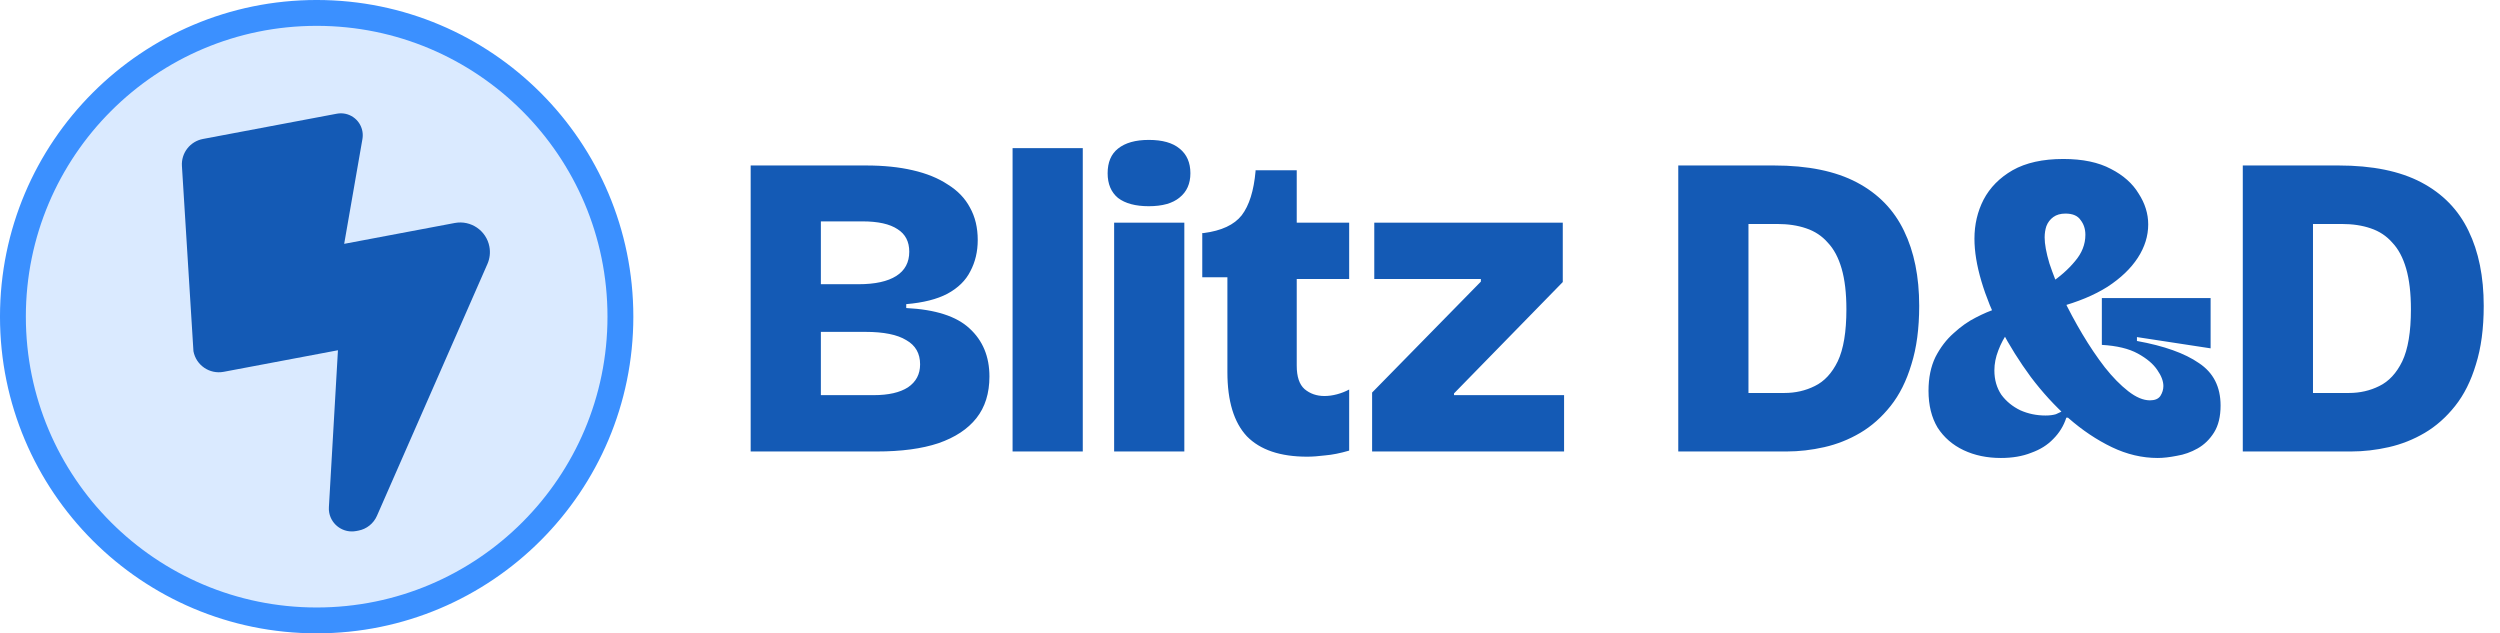 <svg width="225" height="57" viewBox="0 0 225 57" fill="none" xmlns="http://www.w3.org/2000/svg">
    <path d="M67.56 40.633V14.893H77.934C79.52 14.893 80.924 15.036 82.146 15.322C83.394 15.608 84.447 16.037 85.305 16.609C86.189 17.155 86.852 17.844 87.294 18.676C87.762 19.508 87.996 20.483 87.996 21.601C87.996 22.641 87.775 23.577 87.333 24.409C86.917 25.241 86.228 25.917 85.266 26.437C84.33 26.931 83.095 27.243 81.561 27.373V27.724C84.187 27.854 86.085 28.465 87.255 29.557C88.451 30.649 89.049 32.092 89.049 33.886C89.049 35.394 88.659 36.642 87.879 37.63C87.099 38.618 85.955 39.372 84.447 39.892C82.965 40.386 81.119 40.633 78.909 40.633H67.56ZM73.878 35.563H78.636C79.962 35.563 80.989 35.329 81.717 34.861C82.445 34.367 82.809 33.678 82.809 32.794C82.809 31.806 82.393 31.078 81.561 30.61C80.755 30.116 79.533 29.869 77.895 29.869H73.878V35.563ZM73.878 25.579H77.271C78.753 25.579 79.884 25.332 80.664 24.838C81.444 24.344 81.834 23.616 81.834 22.654C81.834 21.744 81.483 21.068 80.781 20.626C80.079 20.158 79.026 19.924 77.622 19.924H73.878V25.579ZM91.132 40.633V13.333H97.45V40.633H91.132ZM100.272 40.633V20.041H106.59V40.633H100.272ZM103.392 18.559C102.196 18.559 101.273 18.312 100.623 17.818C99.999 17.298 99.687 16.557 99.687 15.595C99.687 14.607 99.999 13.866 100.623 13.372C101.273 12.852 102.196 12.592 103.392 12.592C104.614 12.592 105.537 12.852 106.161 13.372C106.811 13.892 107.136 14.633 107.136 15.595C107.136 16.531 106.811 17.259 106.161 17.779C105.537 18.299 104.614 18.559 103.392 18.559ZM117.642 41.101C115.224 41.101 113.417 40.49 112.221 39.268C111.051 38.02 110.466 36.096 110.466 33.496V24.955H108.204V20.977H108.321C109.933 20.769 111.077 20.236 111.753 19.378C112.429 18.494 112.845 17.168 113.001 15.4V15.322H116.706V20.041H121.425V25.111H116.706V32.911C116.706 33.899 116.94 34.601 117.408 35.017C117.902 35.433 118.5 35.641 119.202 35.641C119.566 35.641 119.943 35.589 120.333 35.485C120.723 35.381 121.087 35.238 121.425 35.056V40.555C120.619 40.789 119.904 40.932 119.28 40.984C118.656 41.062 118.11 41.101 117.642 41.101ZM123.49 40.633V35.329L133.279 25.345V25.111H123.685V20.041H140.65V25.384L130.861 35.407V35.563H140.767V40.633H123.49ZM153.93 40.633V35.368H160.599C161.587 35.368 162.497 35.16 163.329 34.744C164.187 34.328 164.876 33.587 165.396 32.521C165.916 31.429 166.176 29.869 166.176 27.841C166.176 26.385 166.033 25.163 165.747 24.175C165.461 23.187 165.045 22.407 164.499 21.835C163.979 21.237 163.329 20.808 162.549 20.548C161.795 20.288 160.924 20.158 159.936 20.158H153.93V14.893H159.663C162.705 14.893 165.188 15.4 167.112 16.414C169.036 17.428 170.453 18.884 171.363 20.782C172.273 22.654 172.728 24.903 172.728 27.529C172.728 29.557 172.494 31.312 172.026 32.794C171.584 34.276 170.96 35.524 170.154 36.538C169.348 37.552 168.438 38.358 167.424 38.956C166.41 39.554 165.331 39.983 164.187 40.243C163.043 40.503 161.912 40.633 160.794 40.633H153.93ZM151.044 40.633V14.893H157.362V40.633H151.044ZM194.197 41.218C192.793 41.218 191.415 40.893 190.063 40.243C188.711 39.593 187.411 38.722 186.163 37.63C184.941 36.538 183.81 35.303 182.77 33.925C181.756 32.547 180.859 31.117 180.079 29.635C179.325 28.153 178.74 26.71 178.324 25.306C177.908 23.902 177.7 22.628 177.7 21.484C177.7 20.21 177.973 19.04 178.519 17.974C179.091 16.882 179.962 15.998 181.132 15.322C182.328 14.646 183.849 14.308 185.695 14.308C187.437 14.308 188.867 14.607 189.985 15.205C191.103 15.777 191.935 16.518 192.481 17.428C193.053 18.312 193.339 19.235 193.339 20.197C193.339 21.237 193.027 22.238 192.403 23.2C191.779 24.162 190.869 25.033 189.673 25.813C188.477 26.567 187.008 27.178 185.266 27.646L184.447 25.54C185.383 24.916 186.15 24.24 186.748 23.512C187.372 22.784 187.684 21.991 187.684 21.133C187.684 20.613 187.541 20.171 187.255 19.807C186.995 19.417 186.54 19.222 185.89 19.222C185.448 19.222 185.084 19.326 184.798 19.534C184.512 19.742 184.304 20.015 184.174 20.353C184.07 20.665 184.018 21.003 184.018 21.367C184.018 21.965 184.161 22.745 184.447 23.707C184.759 24.643 185.162 25.67 185.656 26.788C186.176 27.88 186.761 28.972 187.411 30.064C188.061 31.156 188.737 32.157 189.439 33.067C190.141 33.951 190.843 34.666 191.545 35.212C192.247 35.758 192.897 36.031 193.495 36.031C193.937 36.031 194.249 35.901 194.431 35.641C194.613 35.355 194.704 35.056 194.704 34.744C194.704 34.302 194.522 33.821 194.158 33.301C193.794 32.755 193.209 32.261 192.403 31.819C191.597 31.377 190.518 31.117 189.166 31.039V26.827H198.955V31.351L192.325 30.337V30.688C194.769 31.13 196.628 31.793 197.902 32.677C199.202 33.535 199.852 34.809 199.852 36.499C199.852 37.487 199.657 38.293 199.267 38.917C198.877 39.541 198.383 40.022 197.785 40.36C197.187 40.698 196.563 40.919 195.913 41.023C195.263 41.153 194.691 41.218 194.197 41.218ZM180.079 41.218C178.831 41.218 177.713 40.984 176.725 40.516C175.737 40.048 174.957 39.372 174.385 38.488C173.839 37.578 173.566 36.473 173.566 35.173C173.566 34.003 173.774 32.989 174.19 32.131C174.632 31.273 175.178 30.558 175.828 29.986C176.478 29.388 177.141 28.92 177.817 28.582C178.519 28.218 179.13 27.958 179.65 27.802L180.742 29.869C180.378 30.363 180.079 30.922 179.845 31.546C179.611 32.144 179.494 32.742 179.494 33.34C179.494 34.172 179.702 34.9 180.118 35.524C180.56 36.122 181.132 36.59 181.834 36.928C182.536 37.24 183.29 37.396 184.096 37.396C184.46 37.396 184.772 37.357 185.032 37.279C185.292 37.175 185.565 37.032 185.851 36.85L186.28 37.591H185.968C185.734 38.319 185.344 38.956 184.798 39.502C184.278 40.048 183.615 40.464 182.809 40.75C182.029 41.062 181.119 41.218 180.079 41.218ZM204.737 40.633V35.368H211.406C212.394 35.368 213.304 35.16 214.136 34.744C214.994 34.328 215.683 33.587 216.203 32.521C216.723 31.429 216.983 29.869 216.983 27.841C216.983 26.385 216.84 25.163 216.554 24.175C216.268 23.187 215.852 22.407 215.306 21.835C214.786 21.237 214.136 20.808 213.356 20.548C212.602 20.288 211.731 20.158 210.743 20.158H204.737V14.893H210.47C213.512 14.893 215.995 15.4 217.919 16.414C219.843 17.428 221.26 18.884 222.17 20.782C223.08 22.654 223.535 24.903 223.535 27.529C223.535 29.557 223.301 31.312 222.833 32.794C222.391 34.276 221.767 35.524 220.961 36.538C220.155 37.552 219.245 38.358 218.231 38.956C217.217 39.554 216.138 39.983 214.994 40.243C213.85 40.503 212.719 40.633 211.601 40.633H204.737ZM201.851 40.633V14.893H208.169V40.633H201.851Z" fill="#145AB5"/>
    <circle cx="28.5" cy="28.5" r="27.337" fill="#DAEAFF" stroke="#3B90FF" stroke-width="2.327"/>
    <path d="M17.41 31.609L16.373 14.936C16.3 13.765 17.11 12.725 18.267 12.507L30.312 10.234C31.384 10.031 32.412 10.733 32.614 11.805C32.657 12.033 32.659 12.277 32.62 12.506L30.976 21.946L40.928 20.069C42.371 19.796 43.771 20.746 44.045 22.196C44.145 22.725 44.084 23.269 43.867 23.761L33.923 46.428C33.617 47.121 32.993 47.617 32.257 47.755L32.05 47.794C30.928 48.006 29.841 47.264 29.63 46.143C29.599 45.978 29.589 45.81 29.601 45.638L30.415 31.523L20.128 33.464C18.863 33.702 17.648 32.873 17.41 31.609Z" fill="#145AB5"/>
    </svg>
    